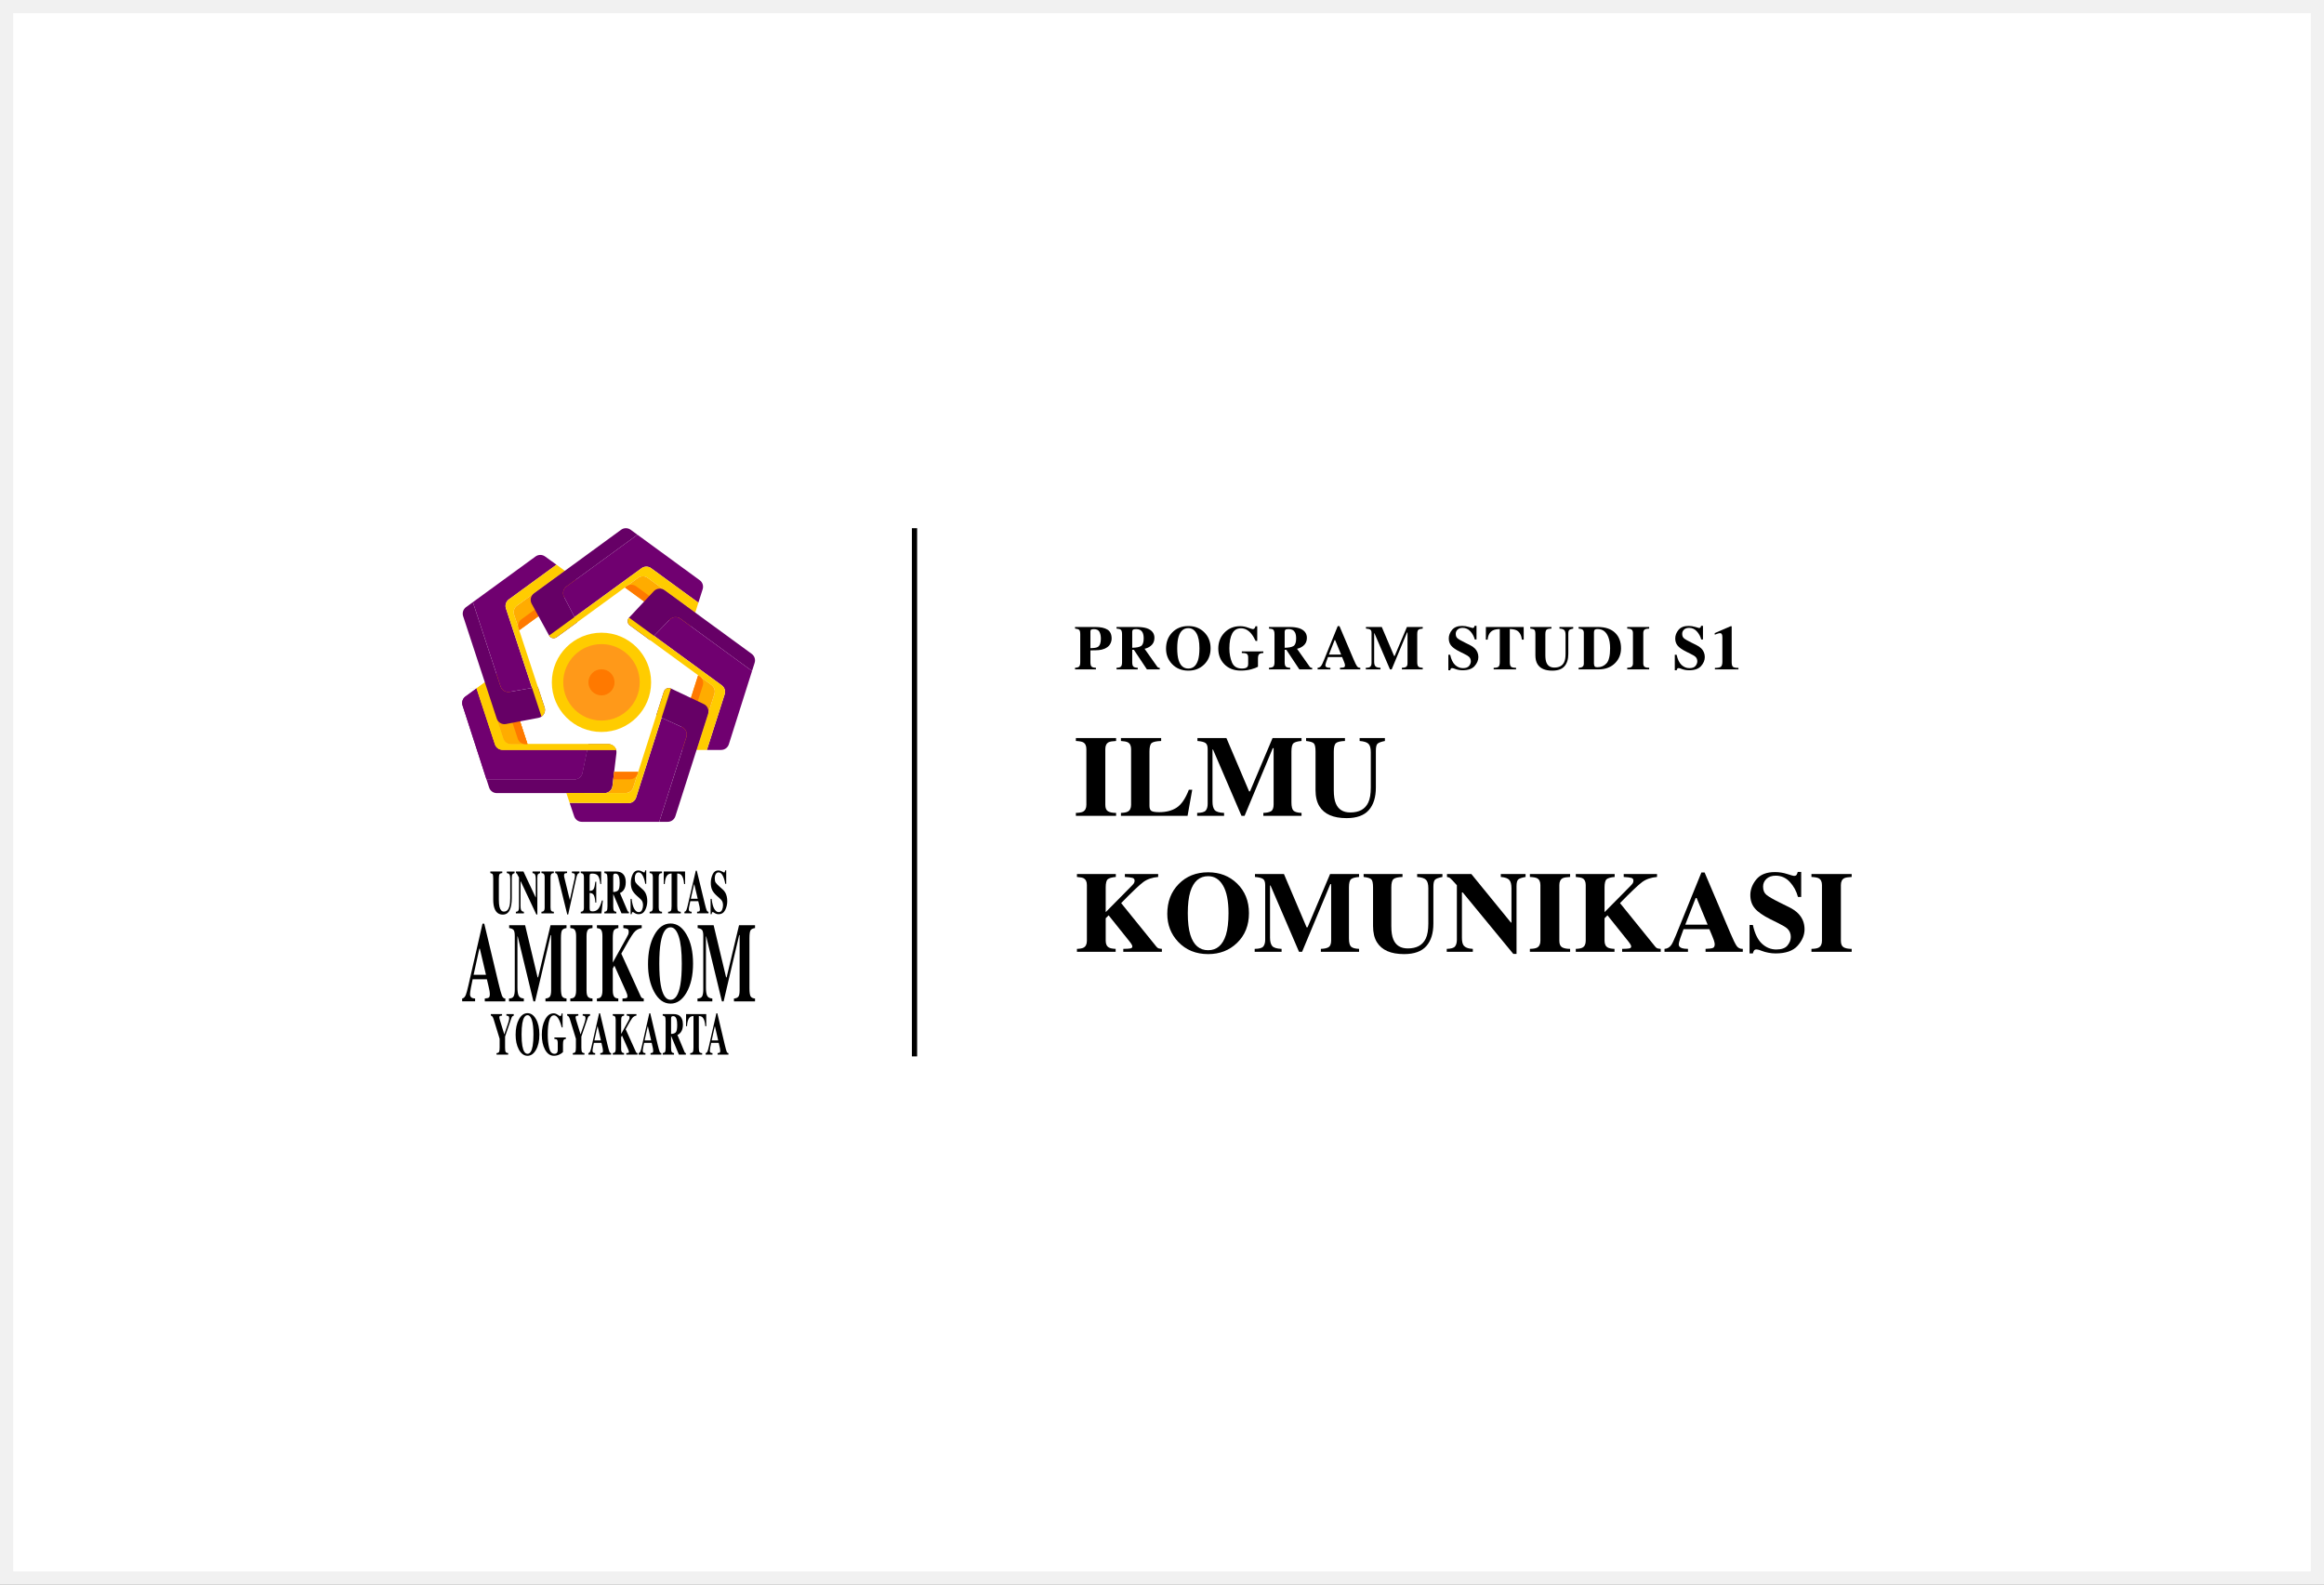 <svg width="176" height="120" viewBox="0 0 176 120" fill="none" xmlns="http://www.w3.org/2000/svg">
<rect x="0" y="0" width="176" height="120" fill="#808080" stroke="none"/>
<rect x="0.5" y="0.5" width="175" height="119" fill="white" stroke="#F1F1F1"/>
<g clip-path="url(#clip0_203_45)">
<path d="M46.682 57.039L46.381 59.524C46.363 59.672 46.291 59.809 46.179 59.908C46.068 60.008 45.923 60.062 45.773 60.062H37.624C37.495 60.062 37.368 60.022 37.264 59.945C37.159 59.869 37.081 59.762 37.042 59.639L36.842 59.022H43.503C43.644 59.022 43.78 58.974 43.889 58.885C43.998 58.797 44.074 58.673 44.102 58.535L44.467 56.793L44.559 56.353H46.075C46.161 56.353 46.247 56.371 46.326 56.407C46.405 56.442 46.475 56.494 46.533 56.559C46.59 56.624 46.633 56.7 46.659 56.783C46.685 56.865 46.693 56.953 46.682 57.039V57.039Z" fill="#660066"/>
<path d="M44.468 56.793L44.103 58.535C44.074 58.673 43.999 58.797 43.889 58.885C43.78 58.974 43.644 59.022 43.504 59.022H36.842L35.03 53.426C34.99 53.304 34.99 53.172 35.03 53.049C35.07 52.926 35.147 52.819 35.252 52.743L36.085 52.136L37.477 56.372C37.517 56.495 37.595 56.601 37.7 56.677C37.804 56.752 37.93 56.793 38.059 56.793L44.468 56.793Z" fill="#700070"/>
<path d="M46.664 56.793H38.06C37.931 56.793 37.805 56.752 37.701 56.677C37.596 56.601 37.518 56.495 37.478 56.372L36.086 52.135L36.72 51.673L38.12 55.932C38.16 56.054 38.238 56.161 38.342 56.236C38.447 56.312 38.572 56.353 38.701 56.353H46.076C46.209 56.353 46.337 56.396 46.443 56.475C46.549 56.554 46.627 56.666 46.664 56.793Z" fill="#FFCC00"/>
<path d="M39.948 56.353H38.699C38.57 56.353 38.445 56.312 38.34 56.237C38.236 56.161 38.158 56.054 38.118 55.932L36.719 51.673L37.404 51.173C37.482 51.116 37.572 51.078 37.667 51.063C37.763 51.048 37.861 51.055 37.953 51.085C38.044 51.114 38.128 51.165 38.197 51.233C38.265 51.302 38.316 51.385 38.346 51.477L39.948 56.353Z" fill="#FFAC00"/>
<path d="M39.949 56.353H39.788C39.66 56.353 39.534 56.312 39.429 56.237C39.325 56.161 39.247 56.054 39.207 55.932L37.611 51.075C37.762 51.036 37.922 51.056 38.059 51.13C38.196 51.205 38.299 51.329 38.348 51.477L39.949 56.353Z" fill="#FF7900"/>
<path d="M36.084 52.135L36.084 52.134" stroke="black" stroke-miterlimit="10"/>
<path d="M44.468 56.793L44.103 58.535C44.074 58.673 43.999 58.797 43.889 58.885C43.78 58.974 43.644 59.022 43.504 59.022H36.842L35.03 53.426C34.99 53.304 34.99 53.172 35.03 53.049C35.07 52.926 35.147 52.819 35.252 52.743L36.085 52.136L37.477 56.372C37.517 56.495 37.595 56.601 37.7 56.677C37.804 56.752 37.93 56.793 38.059 56.793L44.468 56.793Z" fill="#700070"/>
<path d="M46.664 56.793H38.06C37.931 56.793 37.805 56.752 37.701 56.677C37.596 56.601 37.518 56.495 37.478 56.372L36.086 52.135L36.72 51.673L38.12 55.932C38.16 56.054 38.238 56.161 38.342 56.236C38.447 56.312 38.572 56.353 38.701 56.353H46.076C46.209 56.353 46.337 56.396 46.443 56.475C46.549 56.554 46.627 56.666 46.664 56.793Z" fill="#FFCC00"/>
<path d="M39.948 56.353H38.699C38.57 56.353 38.445 56.312 38.34 56.237C38.236 56.161 38.158 56.054 38.118 55.932L36.719 51.673L37.404 51.173C37.482 51.116 37.572 51.078 37.667 51.063C37.763 51.048 37.861 51.055 37.953 51.085C38.044 51.114 38.128 51.165 38.197 51.233C38.265 51.302 38.316 51.385 38.346 51.477L39.948 56.353Z" fill="#FFAC00"/>
<path d="M39.949 56.353H39.788C39.66 56.353 39.534 56.312 39.429 56.237C39.325 56.161 39.247 56.054 39.207 55.932L37.611 51.075C37.762 51.036 37.922 51.056 38.059 51.13C38.196 51.205 38.299 51.329 38.348 51.477L39.949 56.353Z" fill="#FF7900"/>
<path d="M36.084 52.135L36.084 52.134" stroke="black" stroke-miterlimit="10"/>
<path d="M41.005 54.269C40.936 54.316 40.858 54.348 40.776 54.363L38.317 54.83C38.171 54.858 38.019 54.832 37.891 54.756C37.763 54.681 37.667 54.561 37.62 54.42L35.074 46.664C35.033 46.541 35.033 46.408 35.072 46.285C35.112 46.162 35.19 46.054 35.294 45.978L35.811 45.601L37.909 51.985C37.955 52.125 38.05 52.244 38.176 52.319C38.303 52.395 38.452 52.423 38.597 52.397L40.291 52.095L40.731 52.017L41.243 53.57C41.284 53.697 41.284 53.833 41.241 53.959C41.198 54.085 41.115 54.194 41.005 54.269Z" fill="#660066"/>
<path d="M38.315 46.077L40.292 52.096L38.598 52.397C38.453 52.422 38.304 52.395 38.177 52.319C38.051 52.244 37.956 52.125 37.91 51.985L35.812 45.601L40.559 42.141C40.664 42.065 40.79 42.024 40.919 42.024C41.049 42.024 41.175 42.065 41.279 42.141L42.141 42.765L38.536 45.392C38.432 45.468 38.354 45.575 38.314 45.698C38.274 45.822 38.275 45.954 38.315 46.077Z" fill="#700070"/>
<path d="M41.245 53.57C41.286 53.697 41.286 53.833 41.243 53.959C41.2 54.086 41.117 54.194 41.007 54.269L40.293 52.096L38.316 46.077C38.275 45.954 38.275 45.822 38.315 45.698C38.355 45.575 38.432 45.468 38.537 45.392L42.141 42.764L42.776 43.225L39.155 45.864C39.051 45.94 38.973 46.048 38.933 46.171C38.894 46.294 38.894 46.427 38.934 46.55L39.133 47.158L39.322 47.731L40.733 52.017L41.245 53.57Z" fill="#FFCC00"/>
<path d="M43.464 44.711L39.321 47.731L39.272 47.581L38.933 46.55C38.892 46.427 38.892 46.294 38.932 46.171C38.972 46.048 39.049 45.94 39.154 45.864L42.774 43.225L43.46 43.722C43.538 43.779 43.602 43.853 43.645 43.939C43.689 44.025 43.712 44.119 43.713 44.216C43.713 44.312 43.691 44.407 43.647 44.493C43.604 44.579 43.541 44.654 43.464 44.711V44.711Z" fill="#FFAC00"/>
<path d="M43.465 44.711L39.322 47.731L39.273 47.582C39.232 47.459 39.232 47.326 39.272 47.203C39.311 47.08 39.389 46.972 39.494 46.896L43.618 43.889C43.702 44.02 43.732 44.178 43.704 44.33C43.675 44.483 43.59 44.619 43.465 44.711Z" fill="#FF7900"/>
<path d="M53.214 44.621L52.889 45.639L49.31 43.028C49.206 42.951 49.079 42.91 48.95 42.91C48.82 42.91 48.694 42.951 48.589 43.028L48.317 43.226L47.439 43.865L43.508 46.728L42.711 45.193C42.644 45.063 42.625 44.913 42.659 44.771C42.692 44.628 42.776 44.503 42.894 44.416L48.274 40.494L52.992 43.94C53.095 44.016 53.173 44.122 53.213 44.245C53.252 44.367 53.253 44.498 53.214 44.621Z" fill="#700070"/>
<path d="M43.509 46.728L43.714 47.123L42.157 48.258C42.112 48.29 42.06 48.313 42.006 48.324C41.952 48.335 41.896 48.335 41.842 48.323C41.788 48.311 41.737 48.287 41.693 48.254C41.649 48.221 41.612 48.178 41.585 48.13L40.265 45.723C40.193 45.592 40.172 45.44 40.204 45.295C40.236 45.15 40.321 45.021 40.441 44.934L47.038 40.118C47.143 40.041 47.269 40 47.399 40C47.529 40 47.655 40.041 47.76 40.118L48.275 40.494L42.895 44.417C42.777 44.503 42.693 44.629 42.66 44.771C42.626 44.914 42.645 45.064 42.712 45.194L43.509 46.728Z" fill="#660066"/>
<path d="M52.888 45.639L52.655 46.395L49.047 43.76C48.943 43.684 48.816 43.643 48.686 43.643C48.557 43.643 48.43 43.684 48.325 43.76L47.809 44.136L47.322 44.491L43.713 47.123L42.155 48.258C42.111 48.29 42.059 48.313 42.005 48.324C41.951 48.335 41.895 48.335 41.841 48.323C41.787 48.31 41.736 48.287 41.692 48.254C41.647 48.22 41.611 48.178 41.584 48.13L43.508 46.728L48.588 43.027C48.693 42.951 48.819 42.91 48.949 42.91C49.078 42.91 49.205 42.951 49.309 43.027L52.888 45.639Z" fill="#FFCC00"/>
<path d="M52.657 46.395L52.4 47.2C52.371 47.292 52.32 47.377 52.252 47.445C52.183 47.514 52.099 47.566 52.007 47.596C51.915 47.626 51.817 47.634 51.721 47.619C51.625 47.603 51.534 47.566 51.456 47.509L47.324 44.491L47.45 44.399L48.327 43.76C48.432 43.683 48.558 43.642 48.688 43.642C48.818 43.642 48.944 43.683 49.049 43.76L52.657 46.395Z" fill="#FFAC00"/>
<path d="M52.288 47.405C52.188 47.525 52.047 47.602 51.892 47.621C51.738 47.641 51.581 47.6 51.456 47.508L47.324 44.491L47.45 44.399C47.555 44.323 47.681 44.282 47.811 44.282C47.941 44.282 48.067 44.323 48.172 44.399L52.288 47.405Z" fill="#FF7900"/>
<path d="M50.325 44.693C50.204 44.605 50.055 44.564 49.906 44.578C49.757 44.592 49.619 44.66 49.517 44.769L47.641 46.772C47.603 46.813 47.574 46.861 47.556 46.914C47.538 46.967 47.532 47.023 47.537 47.078C47.542 47.133 47.559 47.187 47.587 47.236C47.614 47.284 47.652 47.326 47.697 47.359L49.215 48.469C49.215 48.469 49.216 48.469 49.216 48.469C49.217 48.469 49.218 48.469 49.218 48.469L49.527 48.151L50.725 46.919C50.828 46.813 50.965 46.747 51.112 46.735C51.26 46.722 51.406 46.763 51.526 46.85L56.951 50.813C56.951 50.813 56.951 50.813 56.952 50.813C56.952 50.813 56.953 50.813 56.953 50.813C56.953 50.813 56.954 50.813 56.954 50.812C56.954 50.812 56.954 50.812 56.954 50.812L57.15 50.195C57.188 50.073 57.188 49.942 57.148 49.82C57.108 49.698 57.031 49.592 56.927 49.516L50.325 44.693Z" fill="#660066"/>
<path d="M56.953 50.814L55.196 56.365C55.156 56.489 55.079 56.597 54.974 56.674C54.869 56.751 54.742 56.792 54.612 56.792H53.534L54.88 52.579C54.919 52.456 54.919 52.325 54.879 52.202C54.839 52.08 54.762 51.974 54.658 51.898L49.527 48.149L50.725 46.917C50.828 46.811 50.966 46.746 51.113 46.734C51.26 46.722 51.406 46.763 51.525 46.85L56.953 50.814Z" fill="#700070"/>
<path d="M54.88 52.579L53.534 56.792H52.751L54.103 52.557C54.142 52.434 54.142 52.303 54.102 52.181C54.062 52.058 53.985 51.952 53.881 51.876L53.358 51.493L52.87 51.136L47.697 47.358C47.652 47.325 47.614 47.283 47.587 47.235C47.559 47.187 47.542 47.133 47.537 47.078C47.532 47.022 47.538 46.966 47.556 46.913C47.574 46.861 47.603 46.812 47.641 46.772L54.658 51.898C54.761 51.974 54.839 52.08 54.879 52.203C54.919 52.325 54.919 52.456 54.88 52.579Z" fill="#FFCC00"/>
<path d="M54.104 52.557L52.751 56.792H51.902C51.806 56.793 51.711 56.77 51.625 56.727C51.539 56.684 51.464 56.62 51.407 56.543C51.35 56.465 51.313 56.375 51.297 56.28C51.282 56.185 51.289 56.088 51.318 55.996L52.87 51.136L53.002 51.232L53.007 51.235L53.882 51.874C53.986 51.95 54.063 52.057 54.103 52.179C54.143 52.302 54.143 52.434 54.104 52.557Z" fill="#FFAC00"/>
<path d="M53.224 51.915L51.679 56.751C51.534 56.695 51.416 56.585 51.349 56.445C51.282 56.305 51.271 56.145 51.318 55.996L52.87 51.136L53.002 51.232L53.007 51.235C53.109 51.312 53.185 51.418 53.224 51.54C53.264 51.662 53.263 51.793 53.224 51.915Z" fill="#FF7900"/>
<path d="M51.981 55.806L49.927 62.237H44.063C43.935 62.237 43.81 62.197 43.706 62.122C43.602 62.047 43.524 61.941 43.483 61.82L43.141 60.802L47.589 60.821C47.719 60.821 47.846 60.78 47.952 60.704C48.057 60.627 48.135 60.519 48.175 60.395L50.104 54.355L51.652 55.063C51.788 55.125 51.897 55.235 51.958 55.372C52.018 55.509 52.026 55.664 51.981 55.806Z" fill="#700070"/>
<path d="M50.813 52.14C50.763 52.117 50.709 52.104 50.653 52.103C50.598 52.102 50.543 52.113 50.492 52.135C50.442 52.157 50.396 52.19 50.359 52.231C50.322 52.272 50.294 52.32 50.277 52.373L49.703 54.171L50.106 54.356L51.654 55.064C51.79 55.126 51.899 55.236 51.959 55.373C52.02 55.51 52.028 55.664 51.983 55.807L49.928 62.237H50.565C50.695 62.237 50.822 62.196 50.926 62.119C51.031 62.042 51.109 61.934 51.148 61.811L53.624 54.061C53.669 53.92 53.661 53.767 53.602 53.632C53.543 53.495 53.437 53.386 53.303 53.322L50.813 52.14Z" fill="#660066"/>
<path d="M50.812 52.14L48.175 60.395C48.135 60.519 48.057 60.628 47.952 60.704C47.846 60.781 47.719 60.822 47.589 60.821L43.141 60.802L42.889 60.052L46.318 60.056H47.374C47.504 60.056 47.631 60.015 47.736 59.938C47.841 59.861 47.918 59.753 47.958 59.63L48.335 58.45L50.276 52.373C50.293 52.32 50.321 52.272 50.358 52.231C50.395 52.19 50.44 52.157 50.491 52.135C50.542 52.113 50.597 52.102 50.652 52.103C50.707 52.104 50.762 52.117 50.812 52.14H50.812Z" fill="#FFCC00"/>
<path d="M46.513 58.449L46.383 59.524C46.367 59.657 46.307 59.781 46.214 59.877C46.121 59.972 45.999 60.035 45.867 60.056H47.375C47.505 60.056 47.632 60.014 47.736 59.938C47.841 59.861 47.919 59.753 47.959 59.63L48.336 58.45L46.513 58.449Z" fill="#FFAC00"/>
<path d="M48.335 58.45L48.289 58.591C48.25 58.715 48.172 58.823 48.067 58.899C47.962 58.976 47.836 59.017 47.706 59.017H46.443L46.512 58.449L48.335 58.45Z" fill="#FF7900"/>
<path d="M45.55 55.432C47.627 55.432 49.31 53.749 49.31 51.673C49.31 49.597 47.627 47.914 45.55 47.914C43.474 47.914 41.791 49.597 41.791 51.673C41.791 53.749 43.474 55.432 45.55 55.432Z" fill="#FFCC00"/>
<path d="M45.551 54.568C47.15 54.568 48.446 53.272 48.446 51.673C48.446 50.074 47.15 48.778 45.551 48.778C43.952 48.778 42.656 50.074 42.656 51.673C42.656 53.272 43.952 54.568 45.551 54.568Z" fill="#FF9919"/>
<path d="M45.551 52.662C46.097 52.662 46.54 52.219 46.54 51.673C46.54 51.127 46.097 50.684 45.551 50.684C45.005 50.684 44.562 51.127 44.562 51.673C44.562 52.219 45.005 52.662 45.551 52.662Z" fill="#FF7900"/>
<path d="M38.038 65.998V66.118C37.934 66.124 37.865 66.152 37.83 66.203C37.796 66.253 37.778 66.367 37.778 66.547V68.118C37.778 68.357 37.794 68.541 37.826 68.671C37.885 68.913 37.997 69.034 38.163 69.034C38.369 69.034 38.508 68.9 38.58 68.632C38.62 68.485 38.64 68.28 38.64 68.015V66.58C38.64 66.412 38.623 66.297 38.587 66.234C38.552 66.17 38.483 66.132 38.38 66.119V66H38.969V66.118C38.883 66.147 38.827 66.183 38.799 66.225C38.772 66.267 38.758 66.363 38.758 66.514V68.014C38.758 68.413 38.703 68.72 38.593 68.937C38.483 69.154 38.311 69.262 38.075 69.262C37.767 69.262 37.557 69.101 37.444 68.779C37.383 68.607 37.353 68.386 37.353 68.115V66.546C37.353 66.37 37.339 66.259 37.313 66.213C37.286 66.167 37.226 66.137 37.133 66.118V65.999L38.038 65.998Z" fill="black"/>
<path d="M39.068 69.049C39.168 69.044 39.232 69.011 39.261 68.949C39.29 68.887 39.304 68.796 39.304 68.675V66.454C39.222 66.294 39.171 66.2 39.152 66.171C39.134 66.144 39.106 66.124 39.074 66.117V65.998H39.642L40.563 67.958H40.576V66.58C40.576 66.421 40.559 66.308 40.526 66.24C40.493 66.172 40.427 66.132 40.328 66.118V65.999H40.904V66.118C40.821 66.142 40.765 66.175 40.736 66.216C40.708 66.257 40.694 66.349 40.694 66.491V69.255H40.619L39.44 66.749H39.421V68.586C39.421 68.731 39.432 68.833 39.455 68.892C39.491 68.989 39.564 69.041 39.675 69.049V69.168H39.068V69.049Z" fill="black"/>
<path d="M41.004 69.049C41.08 69.045 41.135 69.029 41.167 69C41.222 68.952 41.249 68.858 41.249 68.719V66.447C41.249 66.309 41.223 66.217 41.172 66.17C41.141 66.141 41.085 66.123 41.005 66.117V65.998H41.942V66.118C41.858 66.124 41.801 66.141 41.77 66.168C41.718 66.215 41.691 66.308 41.691 66.448V68.72C41.691 68.851 41.712 68.939 41.754 68.983C41.796 69.027 41.859 69.049 41.943 69.049V69.168H41.005L41.004 69.049Z" fill="black"/>
<path d="M42.946 65.998V66.113C42.85 66.122 42.788 66.136 42.759 66.156C42.731 66.175 42.717 66.222 42.717 66.299C42.717 66.322 42.718 66.344 42.72 66.367C42.722 66.389 42.727 66.412 42.733 66.434L43.157 68.169H43.153L43.505 66.581C43.512 66.546 43.519 66.51 43.525 66.473C43.535 66.426 43.54 66.377 43.541 66.329C43.541 66.239 43.526 66.184 43.496 66.162C43.466 66.141 43.404 66.124 43.312 66.113V65.998H43.883V66.113C43.852 66.118 43.823 66.129 43.798 66.146C43.772 66.163 43.751 66.186 43.736 66.213C43.703 66.267 43.671 66.362 43.64 66.498L43.029 69.255H42.959L42.269 66.445C42.242 66.332 42.213 66.251 42.184 66.201C42.169 66.177 42.15 66.156 42.126 66.141C42.102 66.126 42.075 66.116 42.047 66.113V65.998H42.946Z" fill="black"/>
<path d="M43.982 69.168V69.049C44.059 69.044 44.114 69.026 44.146 68.994C44.196 68.945 44.221 68.853 44.221 68.719V66.447C44.221 66.311 44.195 66.219 44.144 66.172C44.114 66.143 44.061 66.125 43.983 66.117V65.998H45.527V66.944H45.462C45.428 66.642 45.37 66.435 45.288 66.324C45.207 66.212 45.058 66.156 44.842 66.156C44.76 66.156 44.708 66.171 44.686 66.201C44.664 66.231 44.652 66.29 44.652 66.379V67.464C44.805 67.467 44.909 67.419 44.962 67.319C45.016 67.218 45.058 67.036 45.087 66.77H45.155V68.355H45.087C45.068 68.088 45.029 67.899 44.97 67.79C44.911 67.681 44.805 67.626 44.652 67.626V68.762C44.652 68.862 44.667 68.929 44.696 68.965C44.725 69.001 44.785 69.019 44.876 69.019C45.047 69.019 45.187 68.961 45.295 68.845C45.403 68.729 45.499 68.511 45.583 68.192H45.657L45.549 69.168L43.982 69.168Z" fill="black"/>
<path d="M45.77 69.049C45.86 69.041 45.922 69.011 45.955 68.959C45.989 68.907 46.005 68.794 46.005 68.62V66.546C46.005 66.365 45.985 66.247 45.946 66.192C45.92 66.156 45.861 66.131 45.77 66.117V65.998H46.633C46.811 65.998 46.956 66.031 47.067 66.097C47.282 66.23 47.389 66.469 47.389 66.814C47.389 67.069 47.333 67.269 47.221 67.416C47.135 67.526 47.044 67.596 46.948 67.626L47.517 68.961C47.526 68.989 47.542 69.014 47.564 69.033C47.583 69.046 47.604 69.053 47.626 69.055V69.167H47.066L46.441 67.702H46.44V68.62C46.44 68.785 46.456 68.896 46.487 68.954C46.519 69.011 46.582 69.043 46.676 69.049V69.168H45.77V69.049ZM46.816 67.422C46.891 67.34 46.929 67.151 46.929 66.855C46.929 66.674 46.914 66.53 46.886 66.425C46.836 66.246 46.745 66.157 46.614 66.157C46.542 66.157 46.495 66.172 46.473 66.204C46.451 66.235 46.439 66.287 46.439 66.358V67.551C46.615 67.546 46.74 67.503 46.816 67.421V67.422Z" fill="black"/>
<path d="M47.756 68.073H47.832C47.875 68.423 47.944 68.678 48.039 68.837C48.134 68.996 48.243 69.076 48.366 69.076C48.485 69.076 48.57 69.022 48.62 68.912C48.671 68.804 48.697 68.687 48.697 68.568C48.697 68.427 48.671 68.313 48.618 68.223C48.583 68.165 48.513 68.09 48.408 67.997L48.237 67.845C48.068 67.696 47.948 67.547 47.878 67.401C47.809 67.254 47.774 67.073 47.774 66.858C47.772 66.636 47.819 66.417 47.912 66.216C48.004 66.017 48.146 65.918 48.336 65.918C48.435 65.919 48.532 65.945 48.617 65.996C48.708 66.048 48.76 66.074 48.773 66.074C48.786 66.074 48.8 66.07 48.811 66.062C48.822 66.054 48.829 66.042 48.833 66.029C48.846 65.991 48.855 65.951 48.86 65.911H48.94V66.933H48.865C48.83 66.696 48.769 66.492 48.68 66.32C48.592 66.149 48.485 66.063 48.359 66.064C48.27 66.064 48.199 66.107 48.148 66.193C48.097 66.279 48.072 66.385 48.072 66.508C48.072 66.656 48.096 66.767 48.144 66.841C48.193 66.914 48.299 67.024 48.463 67.171L48.661 67.345C48.746 67.418 48.817 67.506 48.872 67.603C48.969 67.781 49.019 67.996 49.019 68.249C49.02 68.481 48.966 68.711 48.861 68.919C48.756 69.128 48.587 69.233 48.356 69.233C48.301 69.233 48.246 69.224 48.194 69.207C48.137 69.188 48.082 69.16 48.032 69.126L47.981 69.091C47.97 69.086 47.958 69.081 47.946 69.076C47.937 69.073 47.928 69.071 47.918 69.071C47.905 69.07 47.892 69.074 47.882 69.082C47.871 69.09 47.864 69.101 47.861 69.113C47.848 69.152 47.839 69.192 47.834 69.233H47.757L47.756 68.073Z" fill="black"/>
<path d="M49.197 69.049C49.274 69.045 49.328 69.029 49.361 69C49.415 68.952 49.442 68.858 49.442 68.719V66.447C49.442 66.309 49.416 66.217 49.365 66.17C49.334 66.141 49.278 66.123 49.198 66.117V65.998H50.135V66.118C50.052 66.124 49.995 66.141 49.963 66.168C49.911 66.215 49.885 66.308 49.885 66.448V68.72C49.885 68.851 49.906 68.939 49.947 68.983C49.989 69.027 50.052 69.049 50.136 69.049V69.168H49.198L49.197 69.049Z" fill="black"/>
<path d="M50.267 65.998H51.881L51.884 66.944H51.807C51.782 66.606 51.709 66.377 51.59 66.257C51.523 66.192 51.422 66.156 51.289 66.15V68.62C51.289 68.793 51.306 68.907 51.341 68.964C51.375 69.021 51.447 69.049 51.556 69.049V69.168H50.6V69.049C50.705 69.049 50.774 69.02 50.809 68.963C50.843 68.906 50.86 68.792 50.86 68.62V66.15C50.729 66.156 50.629 66.192 50.559 66.257C50.431 66.38 50.359 66.609 50.342 66.944H50.266L50.267 65.998Z" fill="black"/>
<path d="M51.834 69.049C51.898 69.041 51.95 68.99 51.99 68.895C52.015 68.836 52.051 68.705 52.098 68.502L52.694 65.935H52.768L53.366 68.398C53.433 68.675 53.483 68.853 53.517 68.933C53.55 69.013 53.597 69.052 53.658 69.048V69.167H52.791V69.048C52.878 69.042 52.935 69.029 52.963 69.01C52.99 68.99 53.004 68.94 53.004 68.859C53.002 68.802 52.995 68.746 52.983 68.691C52.974 68.647 52.962 68.594 52.948 68.531L52.879 68.247H52.278C52.238 68.433 52.213 68.555 52.201 68.611C52.182 68.697 52.17 68.785 52.166 68.874C52.166 68.941 52.191 68.99 52.242 69.02C52.285 69.04 52.332 69.05 52.38 69.048V69.167H51.834V69.049ZM52.84 68.061L52.582 66.976H52.56L52.318 68.061H52.84Z" fill="black"/>
<path d="M53.815 68.073H53.892C53.934 68.423 54.003 68.678 54.098 68.837C54.193 68.996 54.302 69.076 54.425 69.076C54.544 69.076 54.629 69.022 54.68 68.912C54.73 68.804 54.755 68.687 54.755 68.568C54.755 68.427 54.729 68.313 54.676 68.223C54.642 68.165 54.571 68.09 54.465 67.997L54.294 67.845C54.125 67.696 54.005 67.547 53.936 67.401C53.866 67.254 53.831 67.073 53.831 66.858C53.83 66.636 53.877 66.417 53.97 66.216C54.062 66.017 54.203 65.918 54.394 65.918C54.493 65.919 54.59 65.945 54.675 65.996C54.766 66.048 54.817 66.074 54.83 66.074C54.843 66.074 54.857 66.07 54.868 66.062C54.879 66.054 54.887 66.042 54.89 66.029C54.904 65.991 54.913 65.951 54.917 65.911H54.997V66.933H54.923C54.888 66.696 54.826 66.492 54.738 66.32C54.65 66.149 54.542 66.063 54.416 66.064C54.327 66.064 54.257 66.107 54.206 66.193C54.155 66.279 54.129 66.385 54.129 66.508C54.129 66.656 54.153 66.767 54.202 66.841C54.25 66.914 54.356 67.024 54.521 67.171L54.718 67.345C54.803 67.418 54.874 67.506 54.929 67.603C55.027 67.781 55.076 67.996 55.076 68.249C55.077 68.481 55.023 68.711 54.918 68.919C54.813 69.128 54.645 69.233 54.413 69.233C54.358 69.233 54.304 69.224 54.252 69.207C54.194 69.188 54.14 69.16 54.09 69.126L54.038 69.091C54.027 69.086 54.016 69.081 54.004 69.076C53.995 69.073 53.985 69.071 53.975 69.071C53.962 69.07 53.95 69.074 53.939 69.082C53.929 69.09 53.921 69.101 53.918 69.113C53.905 69.152 53.896 69.192 53.891 69.233H53.815L53.815 68.073Z" fill="black"/>
<path d="M35 75.616C35.116 75.602 35.209 75.509 35.279 75.337C35.324 75.228 35.389 74.989 35.474 74.62L36.541 69.948H36.674L37.746 74.432C37.866 74.935 37.956 75.26 38.016 75.406C38.075 75.551 38.159 75.621 38.269 75.616V75.833H36.714V75.616C36.87 75.605 36.973 75.581 37.022 75.545C37.072 75.509 37.096 75.417 37.096 75.27C37.092 75.168 37.079 75.066 37.058 74.966C37.042 74.885 37.021 74.788 36.994 74.674L36.872 74.158H35.795C35.725 74.497 35.679 74.718 35.659 74.82C35.617 75.04 35.596 75.199 35.596 75.299C35.596 75.421 35.642 75.51 35.734 75.565C35.788 75.596 35.871 75.613 35.98 75.615V75.832H35V75.616ZM36.803 73.82L36.341 71.845H36.301L35.867 73.82H36.803Z" fill="black"/>
<path d="M38.547 75.616C38.73 75.613 38.849 75.556 38.903 75.444C38.958 75.332 38.985 75.163 38.985 74.938V70.882C38.985 70.651 38.954 70.498 38.892 70.425C38.829 70.352 38.718 70.305 38.559 70.282V70.066H39.768L40.713 74.016H40.753L41.693 70.066H42.903V70.282C42.741 70.305 42.63 70.358 42.57 70.442C42.511 70.526 42.481 70.733 42.481 71.061V74.837C42.481 75.151 42.511 75.356 42.57 75.454C42.629 75.551 42.74 75.605 42.903 75.616V75.833H41.309V75.616C41.451 75.608 41.558 75.565 41.63 75.489C41.702 75.412 41.738 75.245 41.738 74.987V70.816H41.703L40.526 75.833H40.397L39.208 70.915H39.187V74.774C39.187 75.059 39.217 75.267 39.276 75.398C39.336 75.529 39.467 75.602 39.67 75.616V75.833H38.547V75.616Z" fill="black"/>
<path d="M43.191 75.616C43.327 75.61 43.425 75.581 43.484 75.528C43.581 75.439 43.63 75.268 43.63 75.016V70.882C43.63 70.631 43.584 70.463 43.491 70.377C43.435 70.325 43.335 70.293 43.191 70.282V70.065H44.87V70.282C44.72 70.293 44.617 70.323 44.561 70.373C44.467 70.458 44.42 70.628 44.42 70.882V75.015C44.42 75.254 44.458 75.413 44.532 75.493C44.608 75.573 44.72 75.614 44.87 75.614V75.831H43.191V75.616Z" fill="black"/>
<path d="M45.205 75.616C45.335 75.608 45.428 75.577 45.483 75.525C45.576 75.435 45.622 75.266 45.622 75.016V70.882C45.622 70.637 45.58 70.471 45.495 70.385C45.443 70.333 45.346 70.298 45.205 70.281V70.065H46.83V70.281C46.664 70.307 46.552 70.362 46.495 70.447C46.437 70.532 46.408 70.737 46.408 71.061V72.892L47.441 71.031C47.493 70.943 47.539 70.853 47.581 70.759C47.603 70.696 47.614 70.629 47.612 70.561C47.612 70.453 47.584 70.384 47.529 70.354C47.473 70.323 47.366 70.3 47.208 70.283V70.066H48.598V70.283C48.349 70.319 48.143 70.444 47.98 70.658C47.817 70.872 47.507 71.393 47.052 72.22L48.518 75.442C48.549 75.512 48.58 75.555 48.61 75.573C48.655 75.596 48.703 75.611 48.752 75.617V75.834H47.142V75.617C47.287 75.614 47.386 75.603 47.439 75.584C47.492 75.564 47.519 75.516 47.519 75.438C47.517 75.39 47.508 75.343 47.493 75.298C47.468 75.219 47.437 75.142 47.402 75.067L46.529 73.129L46.408 73.346V75.016C46.408 75.263 46.454 75.431 46.547 75.52C46.6 75.573 46.693 75.605 46.825 75.616V75.832H45.205V75.616Z" fill="black"/>
<path d="M51.99 70.77C52.32 71.339 52.485 72.073 52.485 72.97C52.485 73.868 52.32 74.601 51.99 75.171C51.669 75.726 51.266 76.004 50.783 76.004C50.27 76.004 49.852 75.7 49.529 75.091C49.227 74.519 49.076 73.827 49.076 73.016C49.076 72.121 49.234 71.387 49.55 70.811C49.869 70.228 50.28 69.936 50.783 69.936C51.267 69.936 51.67 70.214 51.99 70.77ZM51.524 74.579C51.596 74.167 51.632 73.631 51.632 72.97C51.632 72.061 51.555 71.377 51.402 70.915C51.249 70.454 51.042 70.224 50.781 70.224C50.418 70.224 50.169 70.608 50.035 71.378C49.964 71.786 49.929 72.317 49.929 72.97C49.929 73.633 49.965 74.169 50.037 74.579C50.17 75.337 50.418 75.716 50.781 75.716C51.142 75.716 51.39 75.337 51.524 74.579Z" fill="black"/>
<path d="M52.822 75.616C53.005 75.613 53.124 75.556 53.179 75.444C53.233 75.332 53.261 75.163 53.261 74.938V70.882C53.261 70.651 53.23 70.498 53.167 70.425C53.104 70.352 52.993 70.305 52.834 70.282V70.066H54.044L54.989 74.016H55.029L55.968 70.066H57.179V70.282C57.016 70.305 56.905 70.358 56.846 70.442C56.786 70.526 56.757 70.733 56.757 71.062V74.837C56.757 75.151 56.786 75.357 56.846 75.454C56.905 75.551 57.016 75.605 57.179 75.617V75.833H55.584V75.617C55.727 75.608 55.834 75.566 55.906 75.489C55.977 75.413 56.013 75.246 56.013 74.987V70.816H55.978L54.801 75.833H54.672L53.483 70.916H53.462V74.775C53.462 75.059 53.492 75.267 53.551 75.399C53.611 75.53 53.742 75.602 53.945 75.617V75.833H52.822V75.616Z" fill="black"/>
<path d="M38.022 76.796V76.911C37.934 76.92 37.878 76.932 37.853 76.947C37.829 76.961 37.816 76.993 37.816 77.04C37.816 77.062 37.819 77.085 37.823 77.107C37.827 77.132 37.838 77.176 37.855 77.239L38.19 78.33H38.193L38.464 77.532C38.481 77.484 38.5 77.424 38.519 77.353C38.548 77.245 38.562 77.165 38.562 77.113C38.562 77.034 38.544 76.98 38.509 76.954C38.485 76.936 38.432 76.922 38.35 76.912V76.797H38.907V76.912C38.873 76.922 38.84 76.938 38.811 76.958C38.776 76.995 38.749 77.038 38.734 77.087L38.25 78.499V79.335C38.25 79.508 38.267 79.62 38.3 79.669C38.332 79.719 38.394 79.746 38.484 79.75V79.865H37.604V79.75C37.698 79.746 37.761 79.717 37.792 79.663C37.822 79.61 37.838 79.501 37.838 79.335V78.668L37.375 77.16C37.344 77.061 37.307 76.992 37.262 76.952C37.237 76.928 37.206 76.915 37.172 76.912V76.797L38.022 76.796Z" fill="black"/>
<path d="M40.588 77.171C40.762 77.474 40.849 77.864 40.849 78.342C40.849 78.82 40.762 79.21 40.588 79.512C40.418 79.808 40.205 79.955 39.95 79.955C39.68 79.955 39.459 79.794 39.288 79.47C39.128 79.165 39.049 78.797 39.049 78.366C39.049 77.89 39.132 77.499 39.299 77.193C39.467 76.882 39.684 76.727 39.95 76.727C40.206 76.728 40.419 76.876 40.588 77.171ZM40.342 79.198C40.38 78.979 40.399 78.694 40.399 78.342C40.399 77.859 40.359 77.494 40.278 77.249C40.197 77.003 40.088 76.881 39.95 76.881C39.759 76.881 39.627 77.085 39.556 77.495C39.519 77.712 39.5 77.994 39.5 78.342C39.5 78.695 39.519 78.981 39.557 79.198C39.628 79.602 39.759 79.803 39.95 79.803C40.142 79.803 40.273 79.602 40.342 79.198H40.342Z" fill="black"/>
<path d="M41.277 77.216C41.445 76.898 41.66 76.739 41.922 76.739C42.027 76.739 42.131 76.774 42.235 76.844C42.339 76.915 42.404 76.95 42.43 76.95C42.457 76.95 42.479 76.933 42.495 76.899C42.516 76.849 42.53 76.797 42.536 76.744H42.607V77.806H42.542C42.481 77.575 42.419 77.394 42.355 77.26C42.236 77.015 42.102 76.892 41.952 76.892C41.788 76.892 41.669 77.019 41.594 77.274C41.519 77.528 41.481 77.886 41.481 78.347C41.481 78.725 41.516 79.063 41.586 79.359C41.655 79.655 41.79 79.803 41.99 79.804C42.098 79.804 42.171 79.763 42.208 79.681C42.229 79.636 42.24 79.566 42.24 79.473V78.995C42.24 78.857 42.217 78.767 42.17 78.724C42.139 78.698 42.077 78.683 41.984 78.68V78.565H42.853V78.68C42.766 78.686 42.708 78.718 42.679 78.774C42.651 78.83 42.636 78.938 42.636 79.095V79.673C42.58 79.736 42.49 79.798 42.364 79.86C42.233 79.923 42.089 79.955 41.943 79.953C41.662 79.953 41.437 79.794 41.268 79.476C41.111 79.179 41.033 78.806 41.033 78.358C41.033 77.905 41.114 77.525 41.277 77.216Z" fill="black"/>
<path d="M43.798 76.796V76.911C43.71 76.92 43.654 76.932 43.63 76.947C43.605 76.961 43.591 76.993 43.591 77.04C43.592 77.062 43.594 77.085 43.598 77.107C43.603 77.132 43.613 77.176 43.63 77.239L43.965 78.33H43.968L44.242 77.532C44.26 77.484 44.278 77.424 44.297 77.353C44.325 77.245 44.34 77.165 44.34 77.113C44.34 77.034 44.322 76.98 44.287 76.954C44.263 76.936 44.21 76.922 44.128 76.912V76.797H44.686V76.912C44.651 76.922 44.618 76.938 44.589 76.958C44.554 76.994 44.527 77.038 44.513 77.087L44.028 78.499V79.335C44.028 79.508 44.045 79.62 44.078 79.669C44.111 79.719 44.172 79.746 44.262 79.75V79.865H43.381V79.75C43.475 79.746 43.538 79.717 43.569 79.663C43.6 79.61 43.615 79.501 43.615 79.335V78.668L43.152 77.16C43.122 77.061 43.084 76.992 43.039 76.952C43.015 76.929 42.983 76.915 42.949 76.912V76.797L43.798 76.796Z" fill="black"/>
<path d="M44.557 79.75C44.618 79.743 44.667 79.693 44.704 79.601C44.728 79.544 44.762 79.416 44.807 79.22L45.371 76.734H45.441L46.007 79.12C46.071 79.388 46.118 79.561 46.15 79.638C46.181 79.715 46.226 79.753 46.284 79.75V79.865H45.462V79.75C45.544 79.744 45.599 79.731 45.625 79.712C45.651 79.692 45.663 79.643 45.663 79.565C45.661 79.511 45.655 79.457 45.644 79.403C45.636 79.361 45.624 79.309 45.61 79.248L45.546 78.973H44.976C44.939 79.153 44.915 79.271 44.905 79.326C44.886 79.41 44.875 79.495 44.871 79.581C44.871 79.646 44.896 79.693 44.944 79.723C44.985 79.742 45.029 79.751 45.074 79.749V79.864H44.557V79.75ZM45.509 78.793L45.265 77.742H45.243L45.014 78.793H45.509Z" fill="black"/>
<path d="M46.406 79.75C46.475 79.746 46.524 79.729 46.553 79.701C46.602 79.654 46.627 79.564 46.627 79.431V77.23C46.627 77.1 46.604 77.012 46.559 76.966C46.532 76.938 46.481 76.92 46.406 76.911V76.796H47.265V76.911C47.177 76.924 47.118 76.953 47.088 76.999C47.057 77.045 47.042 77.154 47.042 77.326V78.299L47.587 77.309C47.615 77.262 47.639 77.214 47.661 77.164C47.673 77.13 47.679 77.095 47.678 77.059C47.678 77.002 47.663 76.965 47.634 76.948C47.604 76.932 47.548 76.92 47.464 76.91V76.795H48.198V76.91C48.067 76.929 47.958 76.996 47.872 77.11C47.786 77.224 47.622 77.501 47.382 77.943L48.156 79.657C48.172 79.694 48.189 79.718 48.205 79.727C48.228 79.739 48.254 79.747 48.28 79.751V79.865H47.429V79.751C47.506 79.749 47.558 79.743 47.586 79.733C47.614 79.722 47.629 79.697 47.629 79.655C47.627 79.63 47.623 79.605 47.615 79.581C47.601 79.539 47.585 79.498 47.566 79.458L47.106 78.426L47.041 78.541V79.43C47.041 79.562 47.066 79.651 47.115 79.698C47.143 79.726 47.192 79.743 47.262 79.749V79.864H46.406V79.75Z" fill="black"/>
<path d="M48.361 79.75C48.422 79.743 48.471 79.693 48.509 79.601C48.533 79.544 48.567 79.416 48.611 79.22L49.175 76.734H49.245L49.81 79.12C49.874 79.388 49.922 79.561 49.953 79.638C49.984 79.715 50.029 79.753 50.087 79.75V79.865H49.267V79.75C49.349 79.744 49.403 79.731 49.429 79.712C49.456 79.692 49.468 79.643 49.468 79.565C49.466 79.511 49.459 79.457 49.449 79.403C49.44 79.361 49.429 79.309 49.415 79.248L49.351 78.974H48.781C48.744 79.154 48.72 79.272 48.709 79.326C48.691 79.41 48.68 79.496 48.676 79.581C48.676 79.646 48.7 79.694 48.749 79.723C48.79 79.742 48.834 79.751 48.879 79.75V79.865H48.362L48.361 79.75ZM49.313 78.793L49.069 77.742H49.048L48.818 78.793H49.313Z" fill="black"/>
<path d="M50.188 79.75C50.273 79.743 50.332 79.714 50.363 79.664C50.395 79.613 50.41 79.504 50.41 79.335V77.326C50.41 77.151 50.392 77.037 50.355 76.984C50.33 76.949 50.274 76.925 50.188 76.912V76.797H51.004C51.173 76.797 51.31 76.829 51.415 76.892C51.618 77.021 51.719 77.253 51.719 77.587C51.719 77.834 51.666 78.028 51.56 78.17C51.478 78.276 51.392 78.344 51.302 78.374L51.84 79.665C51.849 79.692 51.864 79.716 51.885 79.735C51.902 79.747 51.922 79.754 51.943 79.756V79.865H51.414L50.823 78.446H50.821V79.335C50.821 79.494 50.836 79.602 50.866 79.657C50.896 79.713 50.955 79.744 51.044 79.749V79.864H50.188V79.75ZM51.178 78.174C51.249 78.096 51.285 77.913 51.285 77.626C51.285 77.45 51.271 77.311 51.244 77.209C51.197 77.036 51.111 76.95 50.986 76.95C50.918 76.95 50.874 76.965 50.852 76.995C50.831 77.025 50.821 77.075 50.821 77.144V78.3C50.987 78.296 51.106 78.254 51.178 78.174Z" fill="black"/>
<path d="M51.958 76.796H53.484L53.487 77.712H53.414C53.39 77.385 53.321 77.163 53.208 77.047C53.145 76.984 53.05 76.949 52.924 76.943V79.335C52.924 79.502 52.94 79.613 52.972 79.668C53.005 79.722 53.073 79.75 53.176 79.75V79.864H52.272V79.75C52.371 79.75 52.437 79.722 52.47 79.666C52.502 79.611 52.519 79.5 52.518 79.335V76.943C52.395 76.949 52.3 76.984 52.234 77.047C52.112 77.166 52.044 77.388 52.028 77.712H51.955L51.958 76.796Z" fill="black"/>
<path d="M53.44 79.75C53.5 79.743 53.55 79.693 53.587 79.601C53.611 79.544 53.645 79.416 53.69 79.22L54.253 76.734H54.324L54.889 79.12C54.953 79.388 55.001 79.561 55.032 79.638C55.063 79.715 55.108 79.753 55.166 79.75V79.865H54.344V79.75C54.426 79.744 54.481 79.731 54.507 79.712C54.533 79.692 54.545 79.643 54.545 79.565C54.543 79.511 54.537 79.457 54.526 79.403C54.518 79.361 54.507 79.309 54.492 79.248L54.428 78.973H53.859C53.822 79.153 53.798 79.271 53.787 79.326C53.769 79.41 53.758 79.495 53.754 79.581C53.754 79.646 53.778 79.693 53.827 79.723C53.868 79.742 53.912 79.751 53.957 79.749V79.864H53.44L53.44 79.75ZM54.391 78.793L54.148 77.742H54.126L53.897 78.793H54.391Z" fill="black"/>
</g>
<path d="M82.579 49.087C82.862 49.083 83.051 49.05 83.145 48.99C83.295 48.894 83.37 48.687 83.37 48.37C83.37 48.154 83.334 47.979 83.261 47.846C83.189 47.713 83.049 47.646 82.844 47.646C82.749 47.646 82.681 47.658 82.639 47.681C82.599 47.703 82.579 47.746 82.579 47.811V49.087ZM81.414 50.572C81.57 50.562 81.675 50.529 81.727 50.475C81.781 50.419 81.809 50.307 81.809 50.139V48.038C81.809 47.859 81.781 47.746 81.727 47.7C81.673 47.652 81.569 47.619 81.414 47.602V47.481H82.943C83.349 47.481 83.656 47.547 83.867 47.679C84.079 47.81 84.185 48.036 84.185 48.356C84.185 48.513 84.143 48.66 84.059 48.797C83.978 48.933 83.841 49.043 83.651 49.127C83.507 49.185 83.363 49.221 83.219 49.233C83.076 49.246 82.862 49.252 82.579 49.252V50.139C82.579 50.313 82.608 50.428 82.667 50.482C82.726 50.536 82.836 50.566 82.997 50.572V50.693H81.414V50.572Z" fill="black"/>
<path d="M84.557 50.572C84.718 50.565 84.828 50.535 84.886 50.482C84.945 50.429 84.975 50.315 84.975 50.139V48.038C84.975 47.854 84.94 47.734 84.87 47.679C84.824 47.642 84.719 47.616 84.557 47.602V47.481H86.086C86.403 47.481 86.66 47.515 86.857 47.581C87.237 47.716 87.427 47.958 87.427 48.308C87.427 48.566 87.332 48.769 87.142 48.918C86.997 49.029 86.843 49.1 86.68 49.131L87.636 50.484C87.663 50.521 87.691 50.546 87.72 50.559C87.749 50.569 87.786 50.576 87.829 50.579V50.693H86.857L85.87 49.208H85.745V50.139C85.745 50.306 85.773 50.419 85.829 50.477C85.884 50.535 85.996 50.566 86.163 50.572V50.693H84.557V50.572ZM85.745 49.055C86.056 49.05 86.278 49.007 86.411 48.925C86.546 48.841 86.613 48.65 86.613 48.349C86.613 48.165 86.588 48.02 86.536 47.913C86.448 47.732 86.287 47.642 86.054 47.642C85.927 47.642 85.843 47.658 85.803 47.69C85.764 47.721 85.745 47.773 85.745 47.846V49.055Z" fill="black"/>
<path d="M89.995 50.628C90.351 50.628 90.595 50.417 90.728 49.995C90.799 49.766 90.835 49.467 90.835 49.099C90.835 48.593 90.759 48.212 90.608 47.955C90.457 47.698 90.253 47.57 89.995 47.57C89.636 47.57 89.39 47.784 89.257 48.212C89.187 48.44 89.153 48.735 89.153 49.099C89.153 49.469 89.188 49.767 89.259 49.995C89.391 50.417 89.636 50.628 89.995 50.628ZM89.995 47.41C90.475 47.41 90.873 47.564 91.19 47.874C91.516 48.191 91.68 48.599 91.68 49.099C91.68 49.599 91.516 50.007 91.19 50.324C90.871 50.634 90.473 50.788 89.995 50.788C89.487 50.788 89.074 50.619 88.754 50.28C88.455 49.961 88.306 49.576 88.306 49.124C88.306 48.626 88.462 48.217 88.774 47.897C89.09 47.572 89.497 47.41 89.995 47.41Z" fill="black"/>
<path d="M92.263 49.115C92.263 48.642 92.415 48.243 92.72 47.92C93.036 47.587 93.439 47.421 93.929 47.421C94.126 47.421 94.321 47.458 94.516 47.532C94.711 47.605 94.833 47.642 94.881 47.642C94.932 47.642 94.973 47.624 95.004 47.588C95.035 47.553 95.06 47.498 95.08 47.426H95.213V48.537H95.092C94.977 48.296 94.861 48.106 94.741 47.967C94.519 47.71 94.266 47.581 93.985 47.581C93.679 47.581 93.455 47.714 93.314 47.98C93.174 48.246 93.103 48.621 93.103 49.104C93.103 49.5 93.168 49.853 93.298 50.164C93.43 50.473 93.683 50.628 94.057 50.628C94.26 50.628 94.396 50.586 94.465 50.501C94.505 50.453 94.526 50.38 94.526 50.282V49.781C94.526 49.637 94.481 49.543 94.393 49.498C94.336 49.47 94.22 49.455 94.045 49.452V49.331H95.674V49.452C95.51 49.458 95.401 49.491 95.347 49.551C95.294 49.61 95.268 49.722 95.268 49.886V50.491C95.163 50.556 94.993 50.621 94.758 50.686C94.522 50.751 94.26 50.784 93.969 50.784C93.441 50.784 93.02 50.617 92.704 50.285C92.41 49.974 92.263 49.584 92.263 49.115Z" fill="black"/>
<path d="M96.102 50.572C96.263 50.565 96.373 50.535 96.432 50.482C96.49 50.429 96.52 50.315 96.52 50.139V48.038C96.52 47.854 96.485 47.734 96.415 47.679C96.369 47.642 96.265 47.616 96.102 47.602V47.481H97.631C97.949 47.481 98.205 47.515 98.402 47.581C98.782 47.716 98.973 47.958 98.973 48.308C98.973 48.566 98.878 48.769 98.687 48.918C98.542 49.029 98.388 49.1 98.225 49.131L99.181 50.484C99.208 50.521 99.236 50.546 99.265 50.559C99.294 50.569 99.331 50.576 99.374 50.579V50.693H98.402L97.416 49.208H97.29V50.139C97.29 50.306 97.318 50.419 97.374 50.477C97.43 50.535 97.541 50.566 97.708 50.572V50.693H96.102V50.572ZM97.29 49.055C97.601 49.05 97.823 49.007 97.956 48.925C98.091 48.841 98.158 48.65 98.158 48.349C98.158 48.165 98.133 48.02 98.082 47.913C97.993 47.732 97.832 47.642 97.599 47.642C97.472 47.642 97.388 47.658 97.348 47.69C97.31 47.721 97.29 47.773 97.29 47.846V49.055Z" fill="black"/>
<path d="M101.566 49.572L101.111 48.472H101.071L100.642 49.572H101.566ZM99.784 50.572C99.898 50.565 99.99 50.513 100.06 50.417C100.105 50.357 100.169 50.224 100.252 50.018L101.308 47.416H101.44L102.501 49.913C102.62 50.193 102.709 50.374 102.768 50.456C102.826 50.537 102.91 50.576 103.018 50.572V50.693H101.48V50.572C101.635 50.566 101.736 50.553 101.784 50.533C101.833 50.513 101.858 50.462 101.858 50.38C101.858 50.343 101.846 50.286 101.821 50.211C101.805 50.166 101.785 50.111 101.758 50.048L101.638 49.76H100.57C100.501 49.949 100.456 50.072 100.436 50.129C100.394 50.251 100.373 50.34 100.373 50.396C100.373 50.464 100.419 50.514 100.51 50.545C100.564 50.562 100.645 50.571 100.753 50.572V50.693H99.784V50.572Z" fill="black"/>
<path d="M103.435 50.572C103.616 50.571 103.733 50.539 103.787 50.477C103.842 50.414 103.869 50.319 103.869 50.194V47.939C103.869 47.809 103.838 47.724 103.776 47.683C103.714 47.642 103.604 47.614 103.446 47.602V47.481H104.644L105.579 49.681H105.618L106.549 47.481H107.746V47.602C107.585 47.614 107.475 47.645 107.417 47.693C107.358 47.739 107.329 47.854 107.329 48.038V50.139C107.329 50.313 107.358 50.428 107.417 50.482C107.475 50.536 107.585 50.566 107.746 50.572V50.693H106.168V50.572C106.309 50.568 106.415 50.545 106.486 50.503C106.557 50.459 106.593 50.366 106.593 50.222V47.899H106.558L105.393 50.693H105.266L104.089 47.955H104.068V50.106C104.068 50.264 104.098 50.379 104.156 50.452C104.215 50.525 104.345 50.565 104.546 50.572V50.693H103.435V50.572Z" fill="black"/>
<path d="M109.686 49.584H109.823C109.9 49.938 110.025 50.196 110.196 50.357C110.37 50.517 110.568 50.598 110.79 50.598C111.007 50.598 111.161 50.543 111.252 50.433C111.343 50.322 111.389 50.205 111.389 50.083C111.389 49.941 111.341 49.825 111.245 49.735C111.182 49.676 111.054 49.599 110.862 49.505L110.554 49.352C110.247 49.2 110.031 49.05 109.906 48.902C109.781 48.753 109.718 48.57 109.718 48.352C109.718 48.12 109.801 47.903 109.967 47.702C110.134 47.501 110.389 47.4 110.732 47.4C110.907 47.4 111.076 47.427 111.238 47.479C111.402 47.532 111.496 47.558 111.519 47.558C111.572 47.558 111.608 47.543 111.628 47.514C111.648 47.483 111.664 47.443 111.677 47.393H111.818V48.428H111.686C111.623 48.188 111.51 47.982 111.35 47.809C111.19 47.635 110.996 47.549 110.767 47.549C110.606 47.549 110.479 47.593 110.384 47.681C110.291 47.768 110.245 47.874 110.245 47.999C110.245 48.149 110.289 48.261 110.377 48.336C110.464 48.411 110.656 48.523 110.955 48.67L111.312 48.846C111.472 48.925 111.599 49.012 111.693 49.108C111.869 49.288 111.958 49.506 111.958 49.763C111.958 50.002 111.862 50.229 111.672 50.443C111.483 50.654 111.18 50.76 110.762 50.76C110.667 50.76 110.569 50.751 110.47 50.733C110.373 50.716 110.276 50.688 110.18 50.651L110.087 50.617C110.066 50.61 110.045 50.606 110.025 50.603C110.004 50.598 109.987 50.596 109.973 50.596C109.924 50.596 109.89 50.61 109.871 50.64C109.853 50.668 109.837 50.708 109.823 50.76H109.686V49.584Z" fill="black"/>
<path d="M112.529 47.481H115.391L115.395 48.44H115.258C115.213 48.098 115.085 47.867 114.873 47.746C114.754 47.679 114.576 47.643 114.339 47.637V50.139C114.339 50.313 114.37 50.429 114.43 50.487C114.492 50.544 114.619 50.572 114.813 50.572V50.693H113.119V50.572C113.304 50.572 113.427 50.544 113.488 50.487C113.55 50.428 113.581 50.312 113.581 50.139V47.637C113.348 47.643 113.171 47.679 113.047 47.746C112.819 47.87 112.691 48.101 112.662 48.44H112.525L112.529 47.481Z" fill="black"/>
<path d="M117.494 47.481V47.602C117.31 47.608 117.187 47.637 117.125 47.688C117.063 47.739 117.032 47.856 117.032 48.038V49.628C117.032 49.869 117.061 50.056 117.118 50.187C117.222 50.432 117.42 50.554 117.714 50.554C118.079 50.554 118.326 50.419 118.455 50.148C118.526 49.999 118.561 49.791 118.561 49.524V48.071C118.561 47.901 118.53 47.784 118.466 47.721C118.404 47.656 118.282 47.616 118.1 47.602V47.481H119.144V47.602C118.992 47.632 118.892 47.668 118.842 47.711C118.794 47.753 118.77 47.85 118.77 48.004V49.524C118.77 49.927 118.673 50.239 118.478 50.459C118.283 50.678 117.977 50.788 117.559 50.788C117.013 50.788 116.639 50.625 116.438 50.299C116.331 50.125 116.278 49.902 116.278 49.628V48.038C116.278 47.859 116.254 47.746 116.206 47.7C116.16 47.653 116.054 47.621 115.888 47.602V47.481H117.494Z" fill="black"/>
<path d="M119.549 50.572C119.668 50.565 119.753 50.548 119.806 50.521C119.899 50.473 119.945 50.386 119.945 50.259V47.915C119.945 47.793 119.901 47.708 119.813 47.66C119.762 47.632 119.674 47.613 119.549 47.602V47.481H121.001C121.587 47.481 122.035 47.638 122.342 47.95C122.622 48.235 122.762 48.617 122.762 49.097C122.762 49.527 122.622 49.891 122.34 50.19C122.023 50.525 121.593 50.693 121.05 50.693H119.549V50.572ZM120.713 50.255C120.718 50.352 120.736 50.422 120.767 50.466C120.799 50.509 120.867 50.531 120.971 50.531C121.253 50.531 121.484 50.432 121.665 50.234C121.846 50.034 121.936 49.652 121.936 49.087C121.936 48.752 121.888 48.463 121.79 48.222C121.632 47.833 121.366 47.639 120.992 47.639C120.868 47.639 120.788 47.666 120.751 47.718C120.726 47.752 120.713 47.818 120.713 47.915V50.255Z" fill="black"/>
<path d="M123.232 50.572C123.367 50.569 123.463 50.553 123.522 50.524C123.618 50.474 123.666 50.379 123.666 50.238V47.939C123.666 47.798 123.62 47.703 123.529 47.656C123.473 47.626 123.374 47.608 123.232 47.602V47.481H124.894V47.602C124.745 47.608 124.643 47.625 124.587 47.653C124.495 47.701 124.448 47.796 124.448 47.939V50.238C124.448 50.371 124.485 50.46 124.559 50.505C124.634 50.55 124.745 50.572 124.894 50.572V50.693H123.232V50.572Z" fill="black"/>
<path d="M126.835 49.584H126.972C127.05 49.938 127.174 50.196 127.346 50.357C127.519 50.517 127.717 50.598 127.94 50.598C128.157 50.598 128.311 50.543 128.402 50.433C128.493 50.322 128.539 50.205 128.539 50.083C128.539 49.941 128.491 49.825 128.395 49.735C128.331 49.676 128.204 49.599 128.012 49.505L127.703 49.352C127.397 49.2 127.181 49.05 127.056 48.902C126.931 48.753 126.868 48.57 126.868 48.352C126.868 48.12 126.951 47.903 127.116 47.702C127.283 47.501 127.539 47.4 127.882 47.4C128.057 47.4 128.225 47.427 128.388 47.479C128.552 47.532 128.646 47.558 128.669 47.558C128.721 47.558 128.758 47.543 128.778 47.514C128.798 47.483 128.814 47.443 128.826 47.393H128.968V48.428H128.836C128.772 48.188 128.66 47.982 128.499 47.809C128.34 47.635 128.146 47.549 127.917 47.549C127.756 47.549 127.628 47.593 127.534 47.681C127.441 47.768 127.395 47.874 127.395 47.999C127.395 48.149 127.439 48.261 127.527 48.336C127.614 48.411 127.806 48.523 128.105 48.67L128.462 48.846C128.622 48.925 128.748 49.012 128.843 49.108C129.019 49.288 129.107 49.506 129.107 49.763C129.107 50.002 129.012 50.229 128.822 50.443C128.633 50.654 128.33 50.76 127.912 50.76C127.816 50.76 127.719 50.751 127.62 50.733C127.522 50.716 127.426 50.688 127.33 50.651L127.237 50.617C127.215 50.61 127.194 50.606 127.174 50.603C127.154 50.598 127.137 50.596 127.123 50.596C127.074 50.596 127.04 50.61 127.021 50.64C127.003 50.668 126.986 50.708 126.972 50.76H126.835V49.584Z" fill="black"/>
<path d="M129.872 50.579C130.113 50.579 130.268 50.547 130.336 50.482C130.404 50.415 130.438 50.29 130.438 50.106V48.275C130.438 48.157 130.424 48.074 130.396 48.025C130.37 47.975 130.32 47.95 130.248 47.95C130.209 47.95 130.149 47.963 130.069 47.99C130.018 48.005 129.948 48.03 129.86 48.064V47.943L131.06 47.426H131.143V50.134C131.143 50.307 131.171 50.425 131.227 50.487C131.283 50.548 131.425 50.579 131.654 50.579V50.693H129.872V50.579Z" fill="black"/>
<path d="M81.478 61.561C81.725 61.555 81.902 61.526 82.01 61.472C82.186 61.381 82.273 61.206 82.273 60.948V56.732C82.273 56.474 82.19 56.301 82.022 56.213C81.92 56.159 81.739 56.127 81.478 56.115V55.894H84.524V56.115C84.252 56.127 84.064 56.158 83.962 56.209C83.792 56.297 83.707 56.471 83.707 56.732V60.948C83.707 61.192 83.775 61.355 83.911 61.438C84.047 61.52 84.252 61.561 84.524 61.561V61.782H81.478V61.561Z" fill="black"/>
<path d="M84.89 61.561C85.128 61.553 85.298 61.521 85.4 61.467C85.573 61.377 85.66 61.204 85.66 60.948V56.732C85.66 56.477 85.578 56.306 85.413 56.218C85.317 56.164 85.142 56.13 84.89 56.115V55.894H87.936V56.115C87.581 56.127 87.345 56.176 87.225 56.264C87.109 56.352 87.051 56.569 87.051 56.915V61.029C87.051 61.222 87.101 61.35 87.2 61.412C87.302 61.474 87.499 61.506 87.791 61.506C88.316 61.506 88.756 61.391 89.11 61.161C89.468 60.928 89.775 60.478 90.033 59.808H90.289L89.936 61.782H84.89V61.561Z" fill="black"/>
<path d="M90.663 61.561C90.995 61.558 91.21 61.5 91.31 61.387C91.409 61.27 91.459 61.097 91.459 60.868V56.732C91.459 56.494 91.402 56.338 91.288 56.264C91.175 56.188 90.974 56.138 90.684 56.115V55.894H92.879L94.594 59.927H94.666L96.372 55.894H98.567V56.115C98.273 56.138 98.071 56.194 97.963 56.281C97.856 56.367 97.802 56.578 97.802 56.915V60.765C97.802 61.086 97.856 61.296 97.963 61.395C98.071 61.494 98.273 61.55 98.567 61.561V61.782H95.675V61.561C95.933 61.553 96.127 61.51 96.257 61.433C96.388 61.354 96.453 61.182 96.453 60.919V56.66H96.389L94.254 61.782H94.02L91.863 56.762H91.824V60.706C91.824 60.995 91.878 61.206 91.986 61.34C92.094 61.473 92.332 61.547 92.701 61.561V61.782H90.663V61.561Z" fill="black"/>
<path d="M101.856 55.894V56.115C101.519 56.127 101.293 56.179 101.18 56.273C101.066 56.367 101.01 56.581 101.01 56.915V59.83C101.01 60.272 101.062 60.614 101.167 60.855C101.357 61.303 101.721 61.527 102.26 61.527C102.93 61.527 103.382 61.279 103.617 60.782C103.748 60.51 103.813 60.129 103.813 59.638V56.975C103.813 56.663 103.755 56.449 103.639 56.332C103.525 56.213 103.301 56.141 102.967 56.115V55.894H104.881V56.115C104.603 56.169 104.419 56.236 104.328 56.315C104.24 56.392 104.196 56.571 104.196 56.852V59.638C104.196 60.378 104.017 60.95 103.66 61.352C103.303 61.755 102.741 61.957 101.975 61.957C100.974 61.957 100.289 61.657 99.92 61.059C99.725 60.741 99.627 60.331 99.627 59.83V56.915C99.627 56.586 99.583 56.379 99.495 56.294C99.41 56.209 99.216 56.15 98.912 56.115V55.894H101.856Z" fill="black"/>
<path d="M81.559 71.858C81.794 71.85 81.962 71.818 82.061 71.764C82.228 71.674 82.312 71.501 82.312 71.245V67.029C82.312 66.777 82.235 66.607 82.082 66.519C81.988 66.465 81.814 66.43 81.559 66.412V66.191H84.503V66.412C84.202 66.438 83.999 66.495 83.894 66.583C83.789 66.671 83.737 66.88 83.737 67.212V69.076L85.613 67.178C85.744 67.048 85.827 66.956 85.864 66.902C85.904 66.845 85.924 66.777 85.924 66.698C85.924 66.587 85.873 66.516 85.77 66.485C85.671 66.454 85.477 66.43 85.188 66.412V66.191H87.71V66.412C87.26 66.449 86.885 66.577 86.587 66.795C86.292 67.014 85.732 67.546 84.907 68.391L87.566 71.679C87.623 71.75 87.678 71.796 87.732 71.816C87.788 71.832 87.875 71.847 87.991 71.858V72.079H85.069V71.858C85.332 71.855 85.512 71.844 85.609 71.824C85.705 71.804 85.754 71.754 85.754 71.675C85.754 71.638 85.738 71.591 85.707 71.535C85.675 71.475 85.62 71.396 85.541 71.296L83.958 69.318L83.737 69.539V71.245C83.737 71.498 83.821 71.669 83.988 71.76C84.084 71.814 84.252 71.847 84.49 71.858V72.079H81.559V71.858Z" fill="black"/>
<path d="M91.497 71.96C92.149 71.96 92.597 71.573 92.841 70.799C92.972 70.379 93.037 69.832 93.037 69.156C93.037 68.229 92.898 67.53 92.62 67.059C92.345 66.588 91.971 66.353 91.497 66.353C90.839 66.353 90.388 66.746 90.144 67.531C90.016 67.948 89.953 68.49 89.953 69.156C89.953 69.834 90.018 70.382 90.148 70.799C90.389 71.573 90.839 71.96 91.497 71.96ZM91.497 66.059C92.376 66.059 93.106 66.343 93.688 66.91C94.286 67.492 94.585 68.24 94.585 69.156C94.585 70.073 94.286 70.821 93.688 71.403C93.103 71.97 92.373 72.254 91.497 72.254C90.567 72.254 89.808 71.943 89.221 71.322C88.673 70.738 88.4 70.031 88.4 69.203C88.4 68.29 88.686 67.54 89.259 66.953C89.838 66.357 90.584 66.059 91.497 66.059Z" fill="black"/>
<path d="M95.019 71.858C95.351 71.855 95.567 71.797 95.666 71.684C95.765 71.567 95.815 71.394 95.815 71.165V67.029C95.815 66.791 95.758 66.635 95.645 66.561C95.531 66.485 95.33 66.435 95.041 66.412V66.191H97.236L98.95 70.224H99.023L100.729 66.191H102.924V66.412C102.629 66.435 102.428 66.49 102.32 66.578C102.212 66.663 102.158 66.875 102.158 67.212V71.062C102.158 71.383 102.212 71.593 102.32 71.692C102.428 71.791 102.629 71.847 102.924 71.858V72.079H100.031V71.858C100.289 71.85 100.483 71.807 100.614 71.73C100.744 71.651 100.81 71.479 100.81 71.216V66.957H100.746L98.61 72.079H98.376L96.219 67.059H96.181V71.003C96.181 71.292 96.235 71.504 96.343 71.637C96.45 71.77 96.689 71.844 97.057 71.858V72.079H95.019V71.858Z" fill="black"/>
<path d="M106.213 66.191V66.412C105.875 66.424 105.65 66.476 105.536 66.57C105.423 66.663 105.366 66.878 105.366 67.212V70.126C105.366 70.569 105.418 70.911 105.523 71.152C105.713 71.6 106.078 71.824 106.617 71.824C107.286 71.824 107.738 71.576 107.974 71.079C108.104 70.807 108.17 70.426 108.17 69.935V67.272C108.17 66.96 108.111 66.746 107.995 66.629C107.882 66.51 107.658 66.438 107.323 66.412V66.191H109.237V66.412C108.959 66.466 108.775 66.533 108.684 66.612C108.596 66.689 108.552 66.868 108.552 67.148V69.935C108.552 70.675 108.374 71.247 108.016 71.65C107.659 72.052 107.097 72.254 106.332 72.254C105.33 72.254 104.646 71.954 104.277 71.356C104.081 71.038 103.983 70.629 103.983 70.126V67.212C103.983 66.883 103.939 66.676 103.851 66.591C103.766 66.506 103.572 66.447 103.269 66.412V66.191H106.213Z" fill="black"/>
<path d="M109.565 71.858C109.888 71.85 110.097 71.789 110.19 71.675C110.284 71.559 110.331 71.389 110.331 71.165V67.038C110.064 66.74 109.9 66.566 109.837 66.515C109.775 66.461 109.69 66.427 109.582 66.412V66.191H111.428L114.423 69.863H114.466V67.272C114.466 66.977 114.412 66.767 114.304 66.642C114.197 66.515 113.981 66.438 113.658 66.412V66.191H115.534V66.412C115.262 66.458 115.079 66.519 114.985 66.595C114.894 66.672 114.849 66.844 114.849 67.11V72.241H114.606L110.773 67.582H110.714V71.003C110.714 71.269 110.751 71.458 110.824 71.569C110.941 71.747 111.179 71.844 111.539 71.858V72.079H109.565V71.858Z" fill="black"/>
<path d="M115.861 71.858C116.108 71.852 116.285 71.823 116.393 71.769C116.569 71.678 116.657 71.504 116.657 71.245V67.029C116.657 66.771 116.573 66.598 116.406 66.51C116.304 66.457 116.122 66.424 115.861 66.412V66.191H118.907V66.412C118.635 66.424 118.448 66.455 118.346 66.506C118.176 66.594 118.091 66.768 118.091 67.029V71.245C118.091 71.489 118.159 71.652 118.295 71.735C118.431 71.817 118.635 71.858 118.907 71.858V72.079H115.861V71.858Z" fill="black"/>
<path d="M119.337 71.858C119.573 71.85 119.74 71.818 119.839 71.764C120.007 71.674 120.09 71.501 120.09 71.245V67.029C120.09 66.777 120.014 66.607 119.86 66.519C119.767 66.465 119.592 66.43 119.337 66.412V66.191H122.281V66.412C121.981 66.438 121.778 66.495 121.673 66.583C121.568 66.671 121.515 66.88 121.515 67.212V69.076L123.392 67.178C123.522 67.048 123.606 66.956 123.643 66.902C123.682 66.845 123.702 66.777 123.702 66.698C123.702 66.587 123.651 66.516 123.549 66.485C123.45 66.454 123.255 66.43 122.966 66.412V66.191H125.489V66.412C125.038 66.449 124.664 66.577 124.366 66.795C124.071 67.014 123.511 67.546 122.685 68.391L125.344 71.679C125.401 71.75 125.456 71.796 125.51 71.816C125.567 71.832 125.653 71.847 125.77 71.858V72.079H122.847V71.858C123.111 71.855 123.291 71.844 123.387 71.824C123.484 71.804 123.532 71.754 123.532 71.675C123.532 71.638 123.516 71.591 123.485 71.535C123.454 71.475 123.399 71.396 123.319 71.296L121.737 69.318L121.515 69.539V71.245C121.515 71.498 121.599 71.669 121.766 71.76C121.863 71.814 122.03 71.847 122.268 71.858V72.079H119.337V71.858Z" fill="black"/>
<path d="M129.322 70.024L128.488 68.008H128.416L127.629 70.024H129.322ZM126.055 71.858C126.265 71.844 126.433 71.749 126.561 71.573C126.643 71.462 126.761 71.219 126.914 70.841L128.85 66.072H129.092L131.037 70.65C131.255 71.163 131.418 71.495 131.526 71.645C131.634 71.793 131.787 71.864 131.985 71.858V72.079H129.165V71.858C129.448 71.847 129.634 71.823 129.722 71.786C129.813 71.749 129.858 71.655 129.858 71.505C129.858 71.437 129.835 71.333 129.79 71.194C129.762 71.112 129.723 71.013 129.675 70.897L129.454 70.369H127.497C127.369 70.715 127.287 70.941 127.25 71.046C127.174 71.269 127.135 71.433 127.135 71.535C127.135 71.659 127.219 71.75 127.386 71.807C127.486 71.838 127.635 71.855 127.833 71.858V72.079H126.055V71.858Z" fill="black"/>
<path d="M132.496 70.046H132.747C132.889 70.695 133.117 71.167 133.432 71.462C133.749 71.757 134.112 71.905 134.521 71.905C134.918 71.905 135.2 71.804 135.367 71.603C135.535 71.399 135.619 71.184 135.619 70.96C135.619 70.699 135.531 70.487 135.355 70.322C135.238 70.214 135.004 70.074 134.653 69.901L134.087 69.62C133.525 69.342 133.13 69.067 132.9 68.795C132.67 68.523 132.555 68.187 132.555 67.787C132.555 67.361 132.707 66.964 133.011 66.595C133.317 66.227 133.785 66.042 134.415 66.042C134.735 66.042 135.044 66.091 135.342 66.187C135.643 66.283 135.814 66.332 135.857 66.332C135.953 66.332 136.02 66.305 136.057 66.251C136.094 66.194 136.123 66.12 136.146 66.03H136.406V67.927H136.163C136.047 67.487 135.841 67.109 135.546 66.791C135.254 66.474 134.898 66.315 134.478 66.315C134.183 66.315 133.949 66.395 133.776 66.557C133.606 66.716 133.521 66.91 133.521 67.14C133.521 67.415 133.602 67.621 133.764 67.757C133.922 67.896 134.276 68.1 134.823 68.37L135.478 68.693C135.77 68.838 136.003 68.998 136.176 69.174C136.499 69.503 136.661 69.903 136.661 70.373C136.661 70.813 136.486 71.228 136.138 71.62C135.792 72.008 135.236 72.203 134.47 72.203C134.294 72.203 134.115 72.186 133.934 72.152C133.755 72.12 133.578 72.071 133.402 72.003L133.232 71.939C133.192 71.927 133.154 71.919 133.117 71.913C133.08 71.905 133.049 71.901 133.023 71.901C132.933 71.901 132.87 71.927 132.836 71.981C132.802 72.032 132.772 72.106 132.747 72.203H132.496V70.046Z" fill="black"/>
<path d="M137.184 71.858C137.431 71.852 137.608 71.823 137.716 71.769C137.892 71.678 137.98 71.504 137.98 71.245V67.029C137.98 66.771 137.896 66.598 137.729 66.51C137.627 66.457 137.445 66.424 137.184 66.412V66.191H140.23V66.412C139.958 66.424 139.771 66.455 139.669 66.506C139.498 66.594 139.413 66.768 139.413 67.029V71.245C139.413 71.489 139.481 71.652 139.618 71.735C139.754 71.817 139.958 71.858 140.23 71.858V72.079H137.184V71.858Z" fill="black"/>
<rect x="69.059" y="40" width="0.396" height="40" fill="black"/>
<defs>
<clipPath id="clip0_203_45">
<rect width="22.178" height="39.956" fill="white" transform="translate(35 40)"/>
</clipPath>
</defs>
</svg>
